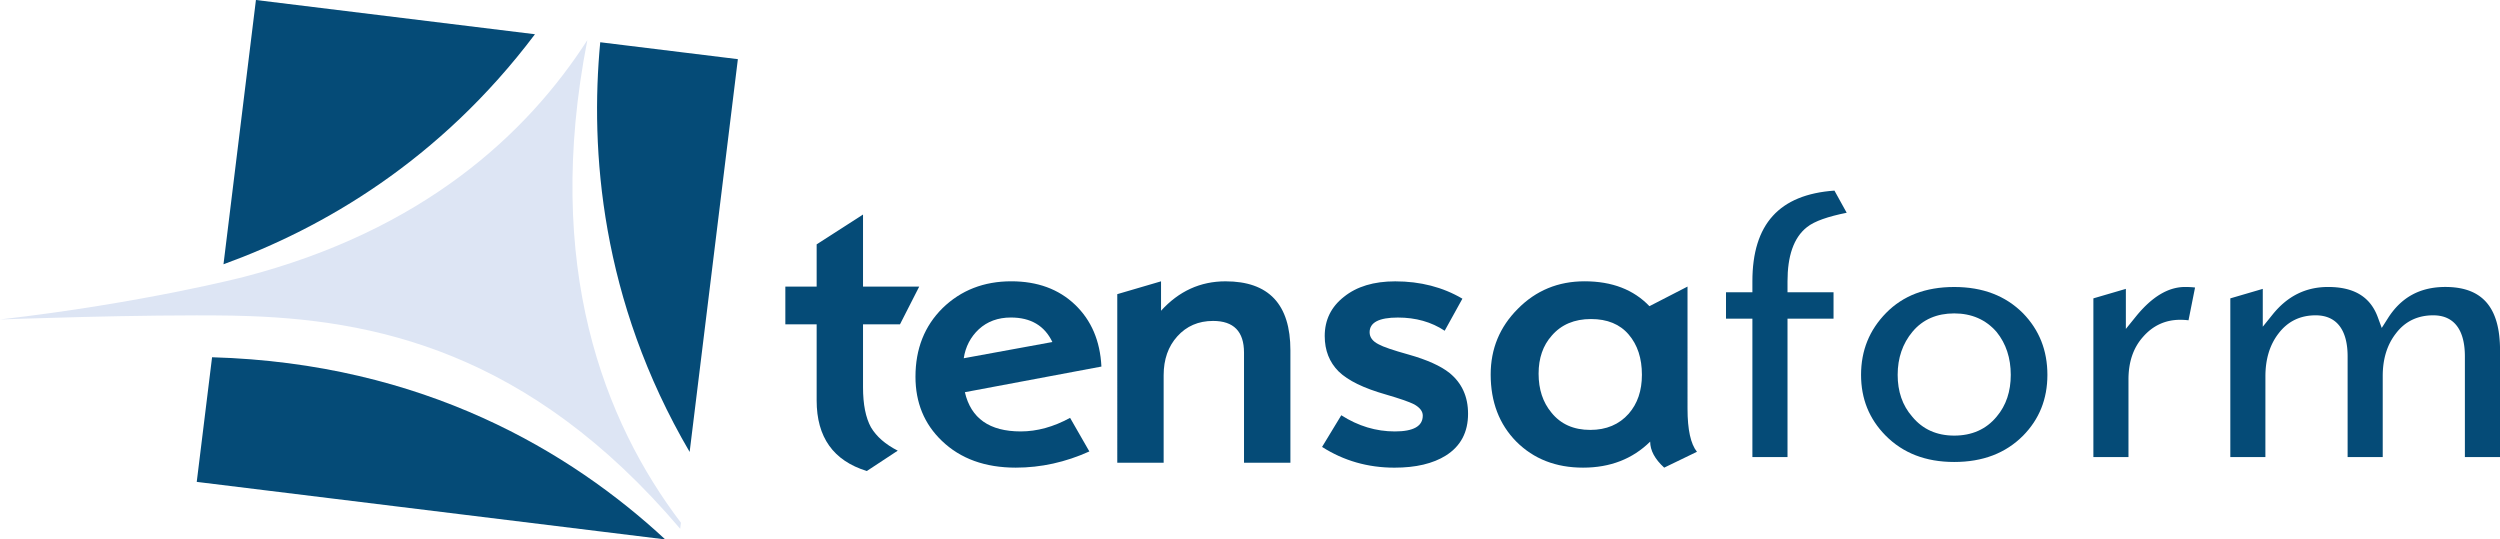 <svg xmlns="http://www.w3.org/2000/svg" width="210" height="45.31" xml:space="preserve"><path fill="#054B77" d="m21.498 0 23.438 2.876C36.937 13.498 27.12 19.171 18.773 22.199L21.498 0m34.38 45.31-39.352-4.832 1.288-10.469c17.787.508 30.147 7.958 38.064 15.301M50.42 3.549l11.561 1.42-4.051 32.994c-7.489-12.791-8.367-25.358-7.51-34.414"/><path fill="#DDE5F4" d="M49.336 3.372c-3.714 19 1.421 32.06 7.862 40.535l-.061.512C44.457 29.49 31.385 26.767 19.864 26.522c0 0-.208-.004-.339-.01C11.909 26.389 0 26.836 0 26.836c12.025-1.384 20.484-3.577 20.484-3.577C35.525 19.36 44.262 11.263 49.336 3.372"/><g><path fill="#054B77" d="m77.214 24.074-1.615 3.169h-3.105v5.291c0 1.434.224 2.556.667 3.36.464.781 1.213 1.434 2.25 1.961l-2.598 1.711c-2.811-.865-4.214-2.841-4.214-5.922v-6.401h-2.63v-3.169h2.63v-3.548l3.895-2.504v6.052h4.72"/><path fill-rule="evenodd" clip-rule="evenodd" fill="#054B77" d="M88.4 28.73c-.655-1.371-1.814-2.059-3.486-2.059-1.078 0-1.974.328-2.693.986-.696.652-1.12 1.466-1.267 2.436L88.4 28.73m4.119 2.061L81.05 32.944c.506 2.198 2.069 3.296 4.69 3.296 1.373 0 2.757-.381 4.147-1.141l1.619 2.822c-2.006.906-4.066 1.361-6.179 1.361-2.577 0-4.648-.749-6.209-2.25-1.48-1.415-2.218-3.21-2.218-5.386 0-2.345.761-4.266 2.28-5.768 1.541-1.497 3.463-2.249 5.766-2.249 2.199 0 3.982.655 5.355 1.963 1.374 1.312 2.112 3.045 2.218 5.199"/><path fill="#054B77" d="M108.394 38.87h-3.897v-9.25c0-1.776-.867-2.662-2.598-2.662-1.227 0-2.229.431-3.01 1.301-.761.844-1.143 1.932-1.143 3.263v7.349h-3.895V24.709l3.676-1.078v2.472c1.498-1.648 3.303-2.472 5.417-2.472 3.634 0 5.45 1.931 5.45 5.798v9.441M123.317 34.753c0 1.562-.624 2.732-1.87 3.515-1.078.675-2.514 1.016-4.31 1.016-2.238 0-4.267-.582-6.083-1.742l1.614-2.66c1.417.906 2.916 1.359 4.5 1.359 1.563 0 2.345-.44 2.345-1.329 0-.362-.241-.677-.73-.951-.419-.211-1.212-.484-2.373-.823-1.86-.528-3.179-1.172-3.962-1.933-.781-.781-1.171-1.774-1.171-2.979 0-1.351.538-2.45 1.616-3.294 1.076-.866 2.511-1.299 4.306-1.299 2.114 0 3.993.485 5.643 1.457l-1.489 2.693c-1.12-.742-2.431-1.109-3.93-1.109-1.584 0-2.375.413-2.375 1.237 0 .421.252.76.761 1.014.379.213 1.214.496 2.501.855 1.565.442 2.714.96 3.454 1.552 1.034.844 1.553 1.983 1.553 3.421"/><path fill-rule="evenodd" clip-rule="evenodd" fill="#054B77" d="M137.921 31.487c0-1.394-.369-2.521-1.111-3.386-.737-.867-1.795-1.302-3.168-1.302-1.392 0-2.491.464-3.294 1.394-.737.826-1.106 1.891-1.106 3.199 0 1.311.357 2.398 1.076 3.264.779.972 1.868 1.457 3.264 1.457 1.349 0 2.427-.454 3.229-1.36.741-.847 1.11-1.935 1.11-3.266m4.623 6.464-2.752 1.332c-.785-.719-1.177-1.447-1.177-2.186-1.479 1.456-3.354 2.186-5.638 2.186-2.281 0-4.147-.729-5.605-2.186-1.437-1.457-2.155-3.337-2.155-5.64 0-2.155.759-3.994 2.28-5.514 1.521-1.542 3.391-2.313 5.608-2.313 2.303 0 4.117.699 5.448 2.09l3.199-1.647V34.34c.001 1.756.267 2.958.792 3.611"/><path fill="#054B77" d="M151.79 19.076c-1.146.896-1.639 2.475-1.639 4.555v.917h3.866v2.221h-3.866v11.625h-2.95V26.77h-2.217v-2.221h2.217v-.917c0-4.805 2.258-7.293 6.892-7.621l1.028 1.861c-1.559.313-2.699.701-3.331 1.204"/><path fill-rule="evenodd" clip-rule="evenodd" fill="#054B77" d="M167.72 27.892c-.901-1.046-2.109-1.566-3.566-1.566-1.452 0-2.637.503-3.499 1.532-.84 1.002-1.251 2.223-1.251 3.631 0 1.384.394 2.563 1.221 3.507.881 1.072 2.069 1.595 3.529 1.595 1.479 0 2.685-.526 3.566-1.595.801-.945 1.185-2.126 1.185-3.507-.001-1.403-.392-2.615-1.185-3.597m2.212 8.712c-1.459 1.461-3.37 2.202-5.778 2.202-2.403 0-4.314-.749-5.775-2.23-1.367-1.389-2.05-3.076-2.05-5.087 0-2.053.704-3.781 2.112-5.211 1.417-1.438 3.306-2.171 5.713-2.171 2.408 0 4.315.74 5.778 2.203 1.367 1.408 2.05 3.12 2.05 5.179-.001 2.035-.683 3.728-2.05 5.115"/><path fill="#054B77" d="M183.835 26.905a5.631 5.631 0 0 0-.703-.042c-1.238 0-2.286.484-3.111 1.428-.835.93-1.229 2.138-1.229 3.579v6.524h-2.948V25.063l2.728-.798v3.365l.84-1.038c1.393-1.72 2.77-2.486 4.131-2.486.343 0 .621.018.841.046l-.549 2.753M207.05 38.395v-8.461c0-2.099-.813-3.447-2.658-3.447-1.301 0-2.362.502-3.13 1.514-.756.966-1.113 2.17-1.113 3.581v6.813H197.2v-8.461c0-2.104-.832-3.447-2.691-3.447-1.287 0-2.331.504-3.104 1.514-.753.966-1.11 2.184-1.11 3.615l-.002 6.779h-2.946V25.063l2.726-.798v3.179l.842-1.044c1.248-1.542 2.783-2.294 4.641-2.294 2.23 0 3.564.864 4.179 2.541l.331.901.515-.81c1.116-1.766 2.707-2.633 4.827-2.633 3.059 0 4.595 1.657 4.595 5.323v8.965h-2.953"/></g></svg>